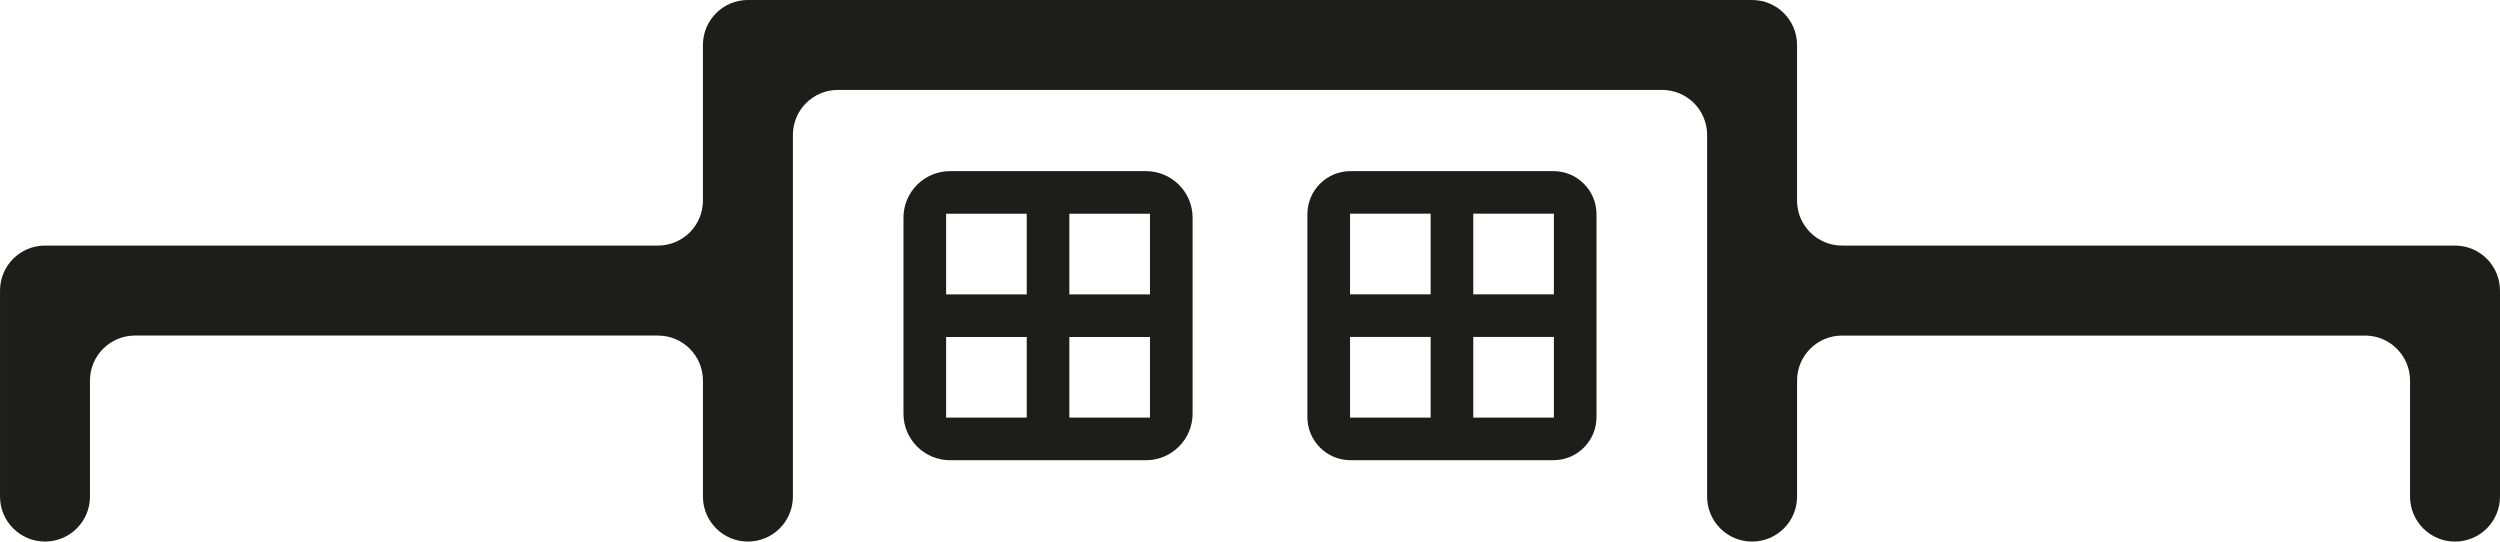 <?xml version="1.0" encoding="UTF-8"?><svg id="_ÎÓÈ_1" xmlns="http://www.w3.org/2000/svg" viewBox="0 0 1316.71 285.24"><defs><style>.cls-1{fill:#1d1d1b;}</style></defs><g><path class="cls-1" d="M475.84,114.68v103.16c0,13.56,10.99,24.55,24.55,24.55h103.18c13.56,0,24.55-10.99,24.55-24.55V114.68c0-13.56-10.99-24.55-24.55-24.55h-103.18c-13.56,0-24.55,10.99-24.55,24.55Zm129.83,40.36h-42.46v-42.48h42.46v42.48Zm-107.37-42.48h42.46v42.48h-42.46v-42.48Zm0,64.92h42.46v42.46h-42.46v-42.46Zm107.37,42.46h-42.46v-42.46h42.46v42.46Z"/><path class="cls-1" d="M688.58,112.84v106.82c0,12.55,10.17,22.72,22.72,22.72h106.84c12.55,0,22.72-10.17,22.72-22.72V112.84c0-12.55-10.17-22.72-22.72-22.72h-106.84c-12.55,0-22.72,10.17-22.72,22.72Zm129.83,42.19h-42.46v-42.48h42.46v42.48Zm-107.37-42.48h42.46v42.48h-42.46v-42.48Zm0,64.92h42.46v42.46h-42.46v-42.46Zm107.37,42.46h-42.46v-42.46h42.46v42.46Z"/></g><path class="cls-1" d="M1316.71,153.04v108.51c0,13.09-10.61,23.69-23.69,23.69h0c-13.09,0-23.69-10.61-23.69-23.69v-61.12c0-13.09-10.61-23.69-23.69-23.69h-275.46c-13.09,0-23.69,10.61-23.69,23.69v61.12c0,13.09-10.61,23.69-23.69,23.69h0c-13.09,0-23.69-10.61-23.69-23.69V71.05c0-13.09-10.61-23.69-23.69-23.69H441.3c-13.09,0-23.69,10.61-23.69,23.69v190.49c0,13.09-10.61,23.69-23.69,23.69h0c-13.09,0-23.69-10.61-23.69-23.69v-61.12c0-13.09-10.61-23.69-23.69-23.69H71.08c-13.09,0-23.69,10.61-23.69,23.69v61.12c0,13.09-10.61,23.69-23.69,23.69h0c-13.09,0-23.69-10.61-23.69-23.69v-108.51c0-13.09,10.61-23.69,23.69-23.69H346.53c13.09,0,23.69-10.61,23.69-23.69V23.69c0-13.09,10.61-23.69,23.69-23.69H922.79c13.09,0,23.69,10.61,23.69,23.69V105.65c0,13.09,10.61,23.69,23.69,23.69h322.84c13.09,0,23.69,10.61,23.69,23.69Z"/></svg>